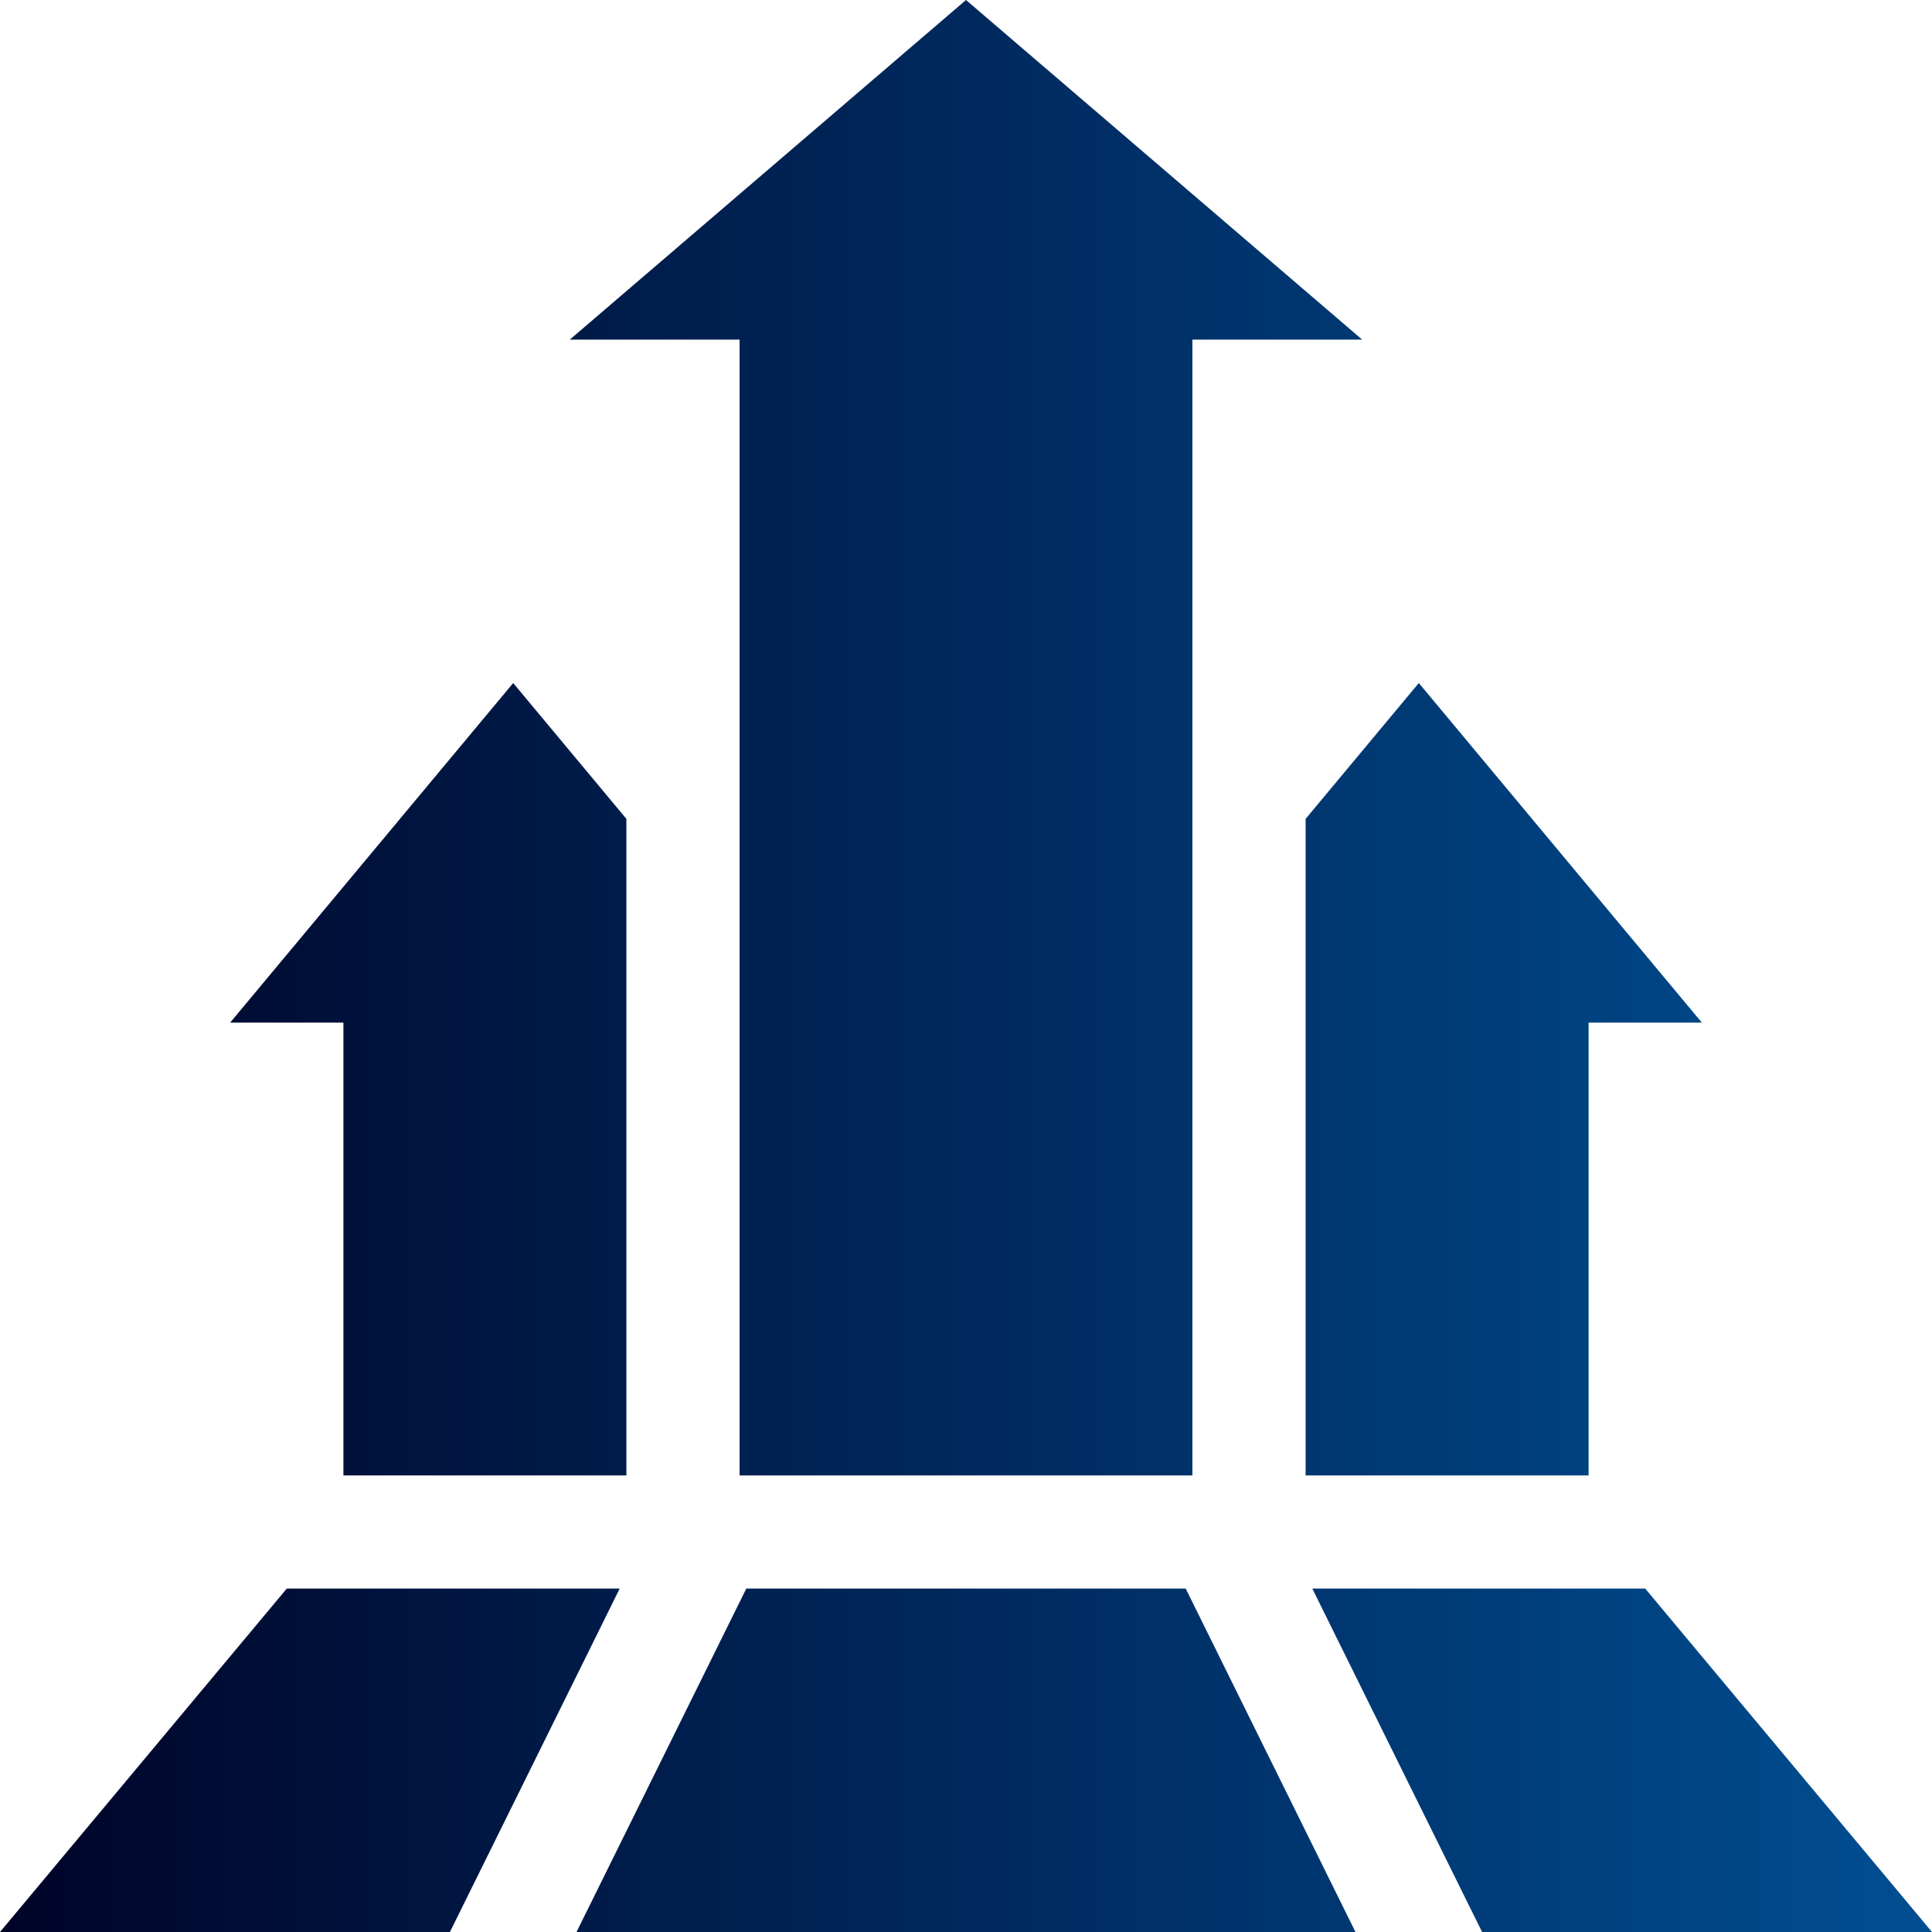 <svg xmlns="http://www.w3.org/2000/svg" width="32" height="32" viewBox="0 0 32 32" fill="none">
  <g clip-path="url(#clip0_8790_5607)">
    <path d="M9.438 5.625H12.25V24.438H19.75V5.625H22.562L16 0L9.438 5.625ZM26.312 16.938H28.188L23.5 11.313L21.625 13.563V24.438H26.312V16.938ZM10.375 24.438V13.563L8.5 11.313L3.812 16.938H5.688V24.438H10.375ZM21.736 26.312L24.548 32H32L27.25 26.312H21.736ZM12.361 26.312L9.549 32H22.451L19.639 26.312H12.361ZM10.264 26.312H4.75L0 32H7.452L10.264 26.312Z" fill="url(#paint0_linear_8790_5607)"/>
  </g>
  <defs>
    <linearGradient id="paint0_linear_8790_5607" x1="0" y1="16" x2="32" y2="16" gradientUnits="userSpaceOnUse">
      <stop stop-color="#000428"/>
      <stop offset="1" stop-color="#004E92"/>
    </linearGradient>
    <clipPath id="clip0_8790_5607">
      <rect width="32" height="32" fill="white"/>
    </clipPath>
  </defs>
</svg>